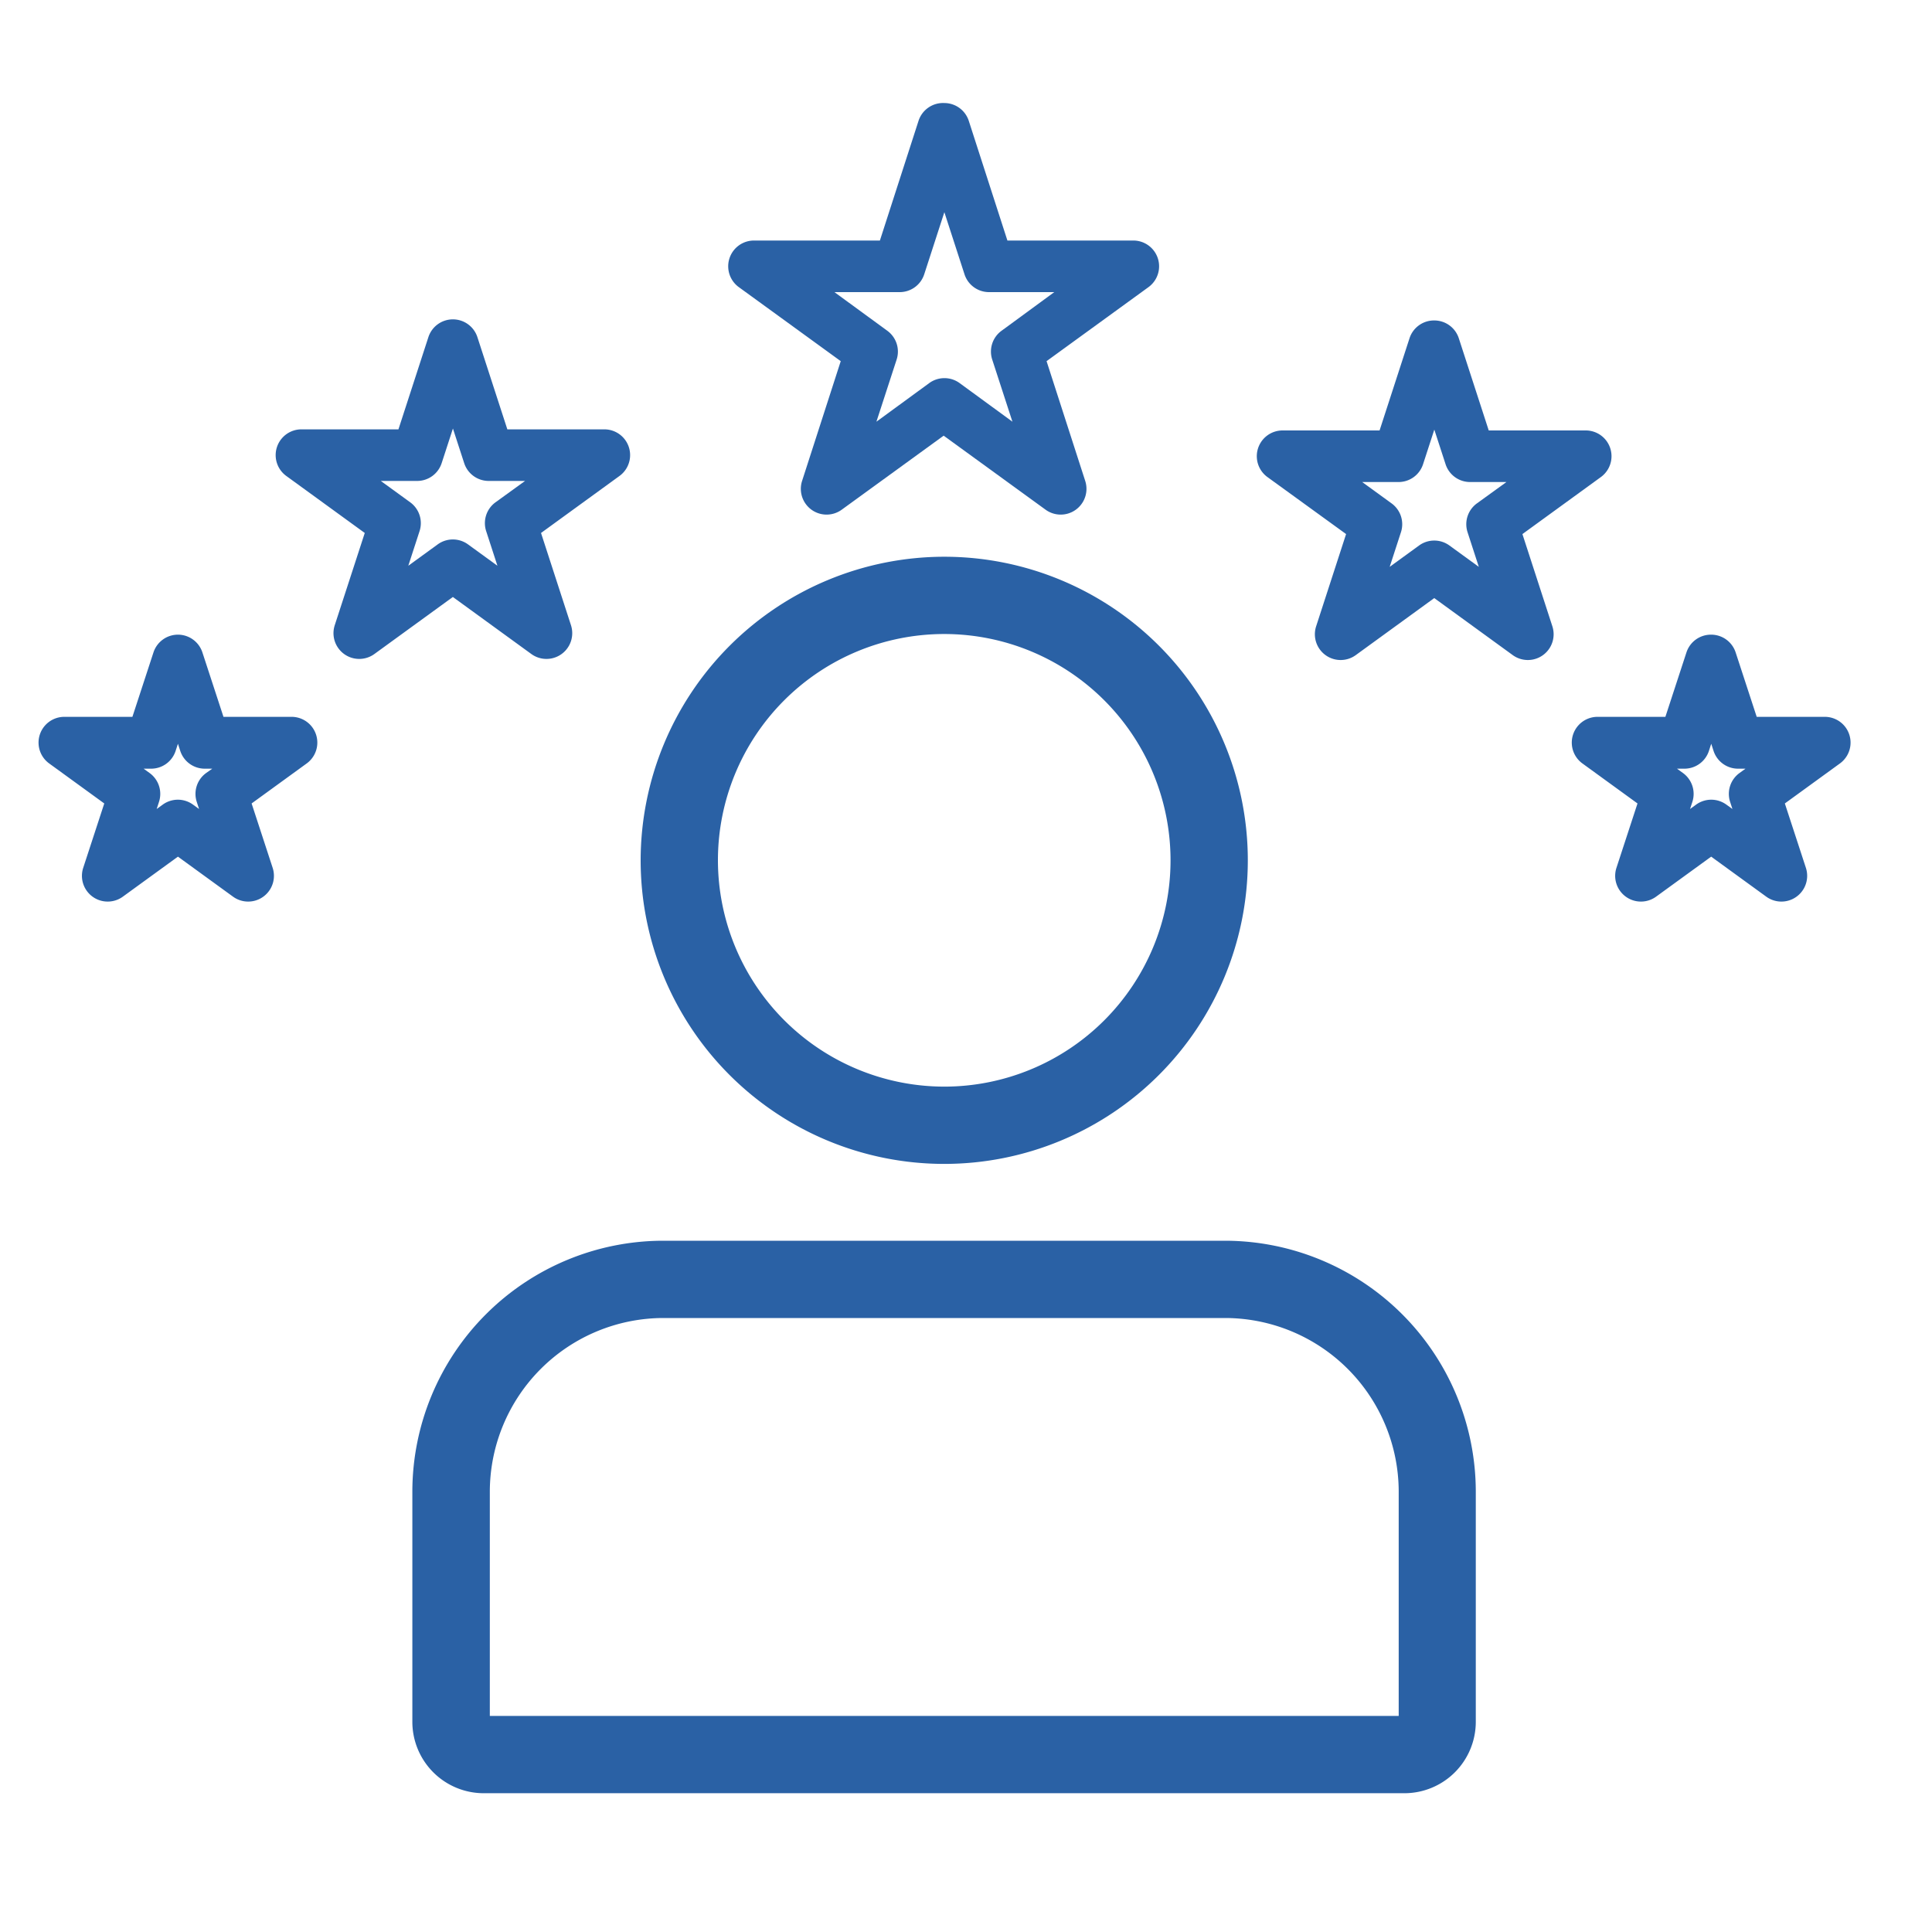 <svg height="30" viewBox="0 0 30 30" width="30" xmlns="http://www.w3.org/2000/svg"><path d="m0 0h30v30h-30z" fill="none"/><g fill="#2a61a5"><path d="m4.114-.6a4.714 4.714 0 1 1 -4.714 4.714 4.719 4.719 0 0 1 4.714-4.714zm0 8.228a3.514 3.514 0 1 0 -3.514-3.514 3.518 3.518 0 0 0 3.514 3.514z" transform="translate(10.548 9.245)"/><path d="m91.129 234.23h-14.3a1.109 1.109 0 0 1 -1.108-1.108v-3.578a3.9 3.9 0 0 1 3.893-3.893h8.727a3.9 3.9 0 0 1 3.893 3.893v3.578a1.109 1.109 0 0 1 -1.105 1.108zm-14.205-1.2h14.113v-3.486a2.7 2.7 0 0 0 -2.693-2.693h-8.727a2.7 2.7 0 0 0 -2.693 2.693z" transform="translate(-69.318 -206.385)"/><path d="m138.736.6a.4.4 0 0 1 .38.276l.6 1.859h1.955a.4.4 0 0 1 .235.724l-1.582 1.149.6 1.859a.4.4 0 0 1 -.616.447l-1.582-1.149-1.582 1.149a.4.4 0 0 1 -.616-.447l.6-1.859-1.582-1.149a.4.4 0 0 1 .235-.724h1.955l.6-1.859a.4.4 0 0 1 .4-.276zm1.708 2.936h-1.014a.4.4 0 0 1 -.38-.276l-.313-.965-.313.965a.4.4 0 0 1 -.38.276h-1.014l.821.6a.4.4 0 0 1 .145.447l-.314.965.821-.6a.4.4 0 0 1 .47 0l.821.6-.314-.965a.4.4 0 0 1 .145-.447z" transform="translate(-124.073 1)"/><path d="m49.369 42.959a.4.4 0 0 1 .38.276l.465 1.432h1.506a.4.4 0 0 1 .235.724l-1.218.885.465 1.432a.4.4 0 0 1 -.616.447l-1.218-.885-1.218.885a.4.4 0 0 1 -.616-.447l.466-1.432-1.218-.885a.4.4 0 0 1 .235-.724h1.506l.465-1.432a.4.4 0 0 1 .381-.276zm1.12 2.509h-.565a.4.4 0 0 1 -.38-.276l-.175-.538-.175.538a.4.4 0 0 1 -.38.276h-.565l.457.332a.4.4 0 0 1 .145.447l-.175.538.457-.332a.4.4 0 0 1 .47 0l.457.332-.175-.538a.4.4 0 0 1 .145-.447z" transform="translate(-42.336 -38)"/><path d="m241.491 43.168a.4.4 0 0 1 .38.276l.465 1.432h1.506a.4.4 0 0 1 .235.724l-1.218.885.465 1.432a.4.4 0 0 1 -.616.447l-1.218-.885-1.218.885a.4.4 0 0 1 -.616-.447l.465-1.432-1.221-.885a.4.4 0 0 1 .235-.724h1.506l.465-1.432a.4.4 0 0 1 .385-.276zm1.12 2.509h-.565a.4.4 0 0 1 -.38-.276l-.175-.538-.175.538a.4.4 0 0 1 -.38.276h-.565l.457.332a.4.4 0 0 1 .145.447l-.175.538.457-.332a.4.4 0 0 1 .47 0l.457.332-.175-.538a.4.4 0 0 1 .145-.447z" transform="translate(-219.219 -38.192)"/><path d="m2.364 104.668a.4.4 0 0 1 .38.276l.327 1h1.057a.4.4 0 0 1 .235.724l-.855.621.327 1a.4.4 0 0 1 -.616.447l-.855-.621-.855.621a.4.4 0 0 1 -.616-.447l.327-1-.855-.621a.4.4 0 0 1 .235-.724h1.057l.327-1a.4.4 0 0 1 .38-.276zm.533 2.081h-.117a.4.4 0 0 1 -.38-.276l-.036-.111-.036.111a.4.4 0 0 1 -.38.276h-.117l.094.068a.4.4 0 0 1 .145.447l-.036.111.094-.068a.4.4 0 0 1 .47 0l.094.068-.036-.111a.4.4 0 0 1 .145-.447z" transform="translate(.399 -94.813)"/><path d="m302.511 104.668a.4.4 0 0 1 .38.276l.327 1h1.057a.4.4 0 0 1 .235.724l-.855.621.327 1a.4.4 0 0 1 -.616.447l-.855-.621-.855.621a.4.4 0 0 1 -.616-.447l.327-1-.855-.621a.4.4 0 0 1 .235-.724h1.053l.327-1a.4.4 0 0 1 .384-.276zm.533 2.081h-.116a.4.4 0 0 1 -.38-.276l-.036-.111-.036.111a.4.4 0 0 1 -.38.276h-.116l.094.068a.4.4 0 0 1 .145.447l-.036.111.094-.068a.4.4 0 0 1 .47 0l.094.068-.036-.111a.4.4 0 0 1 .145-.447z" transform="translate(-275.94 -94.813)"/></g></svg>